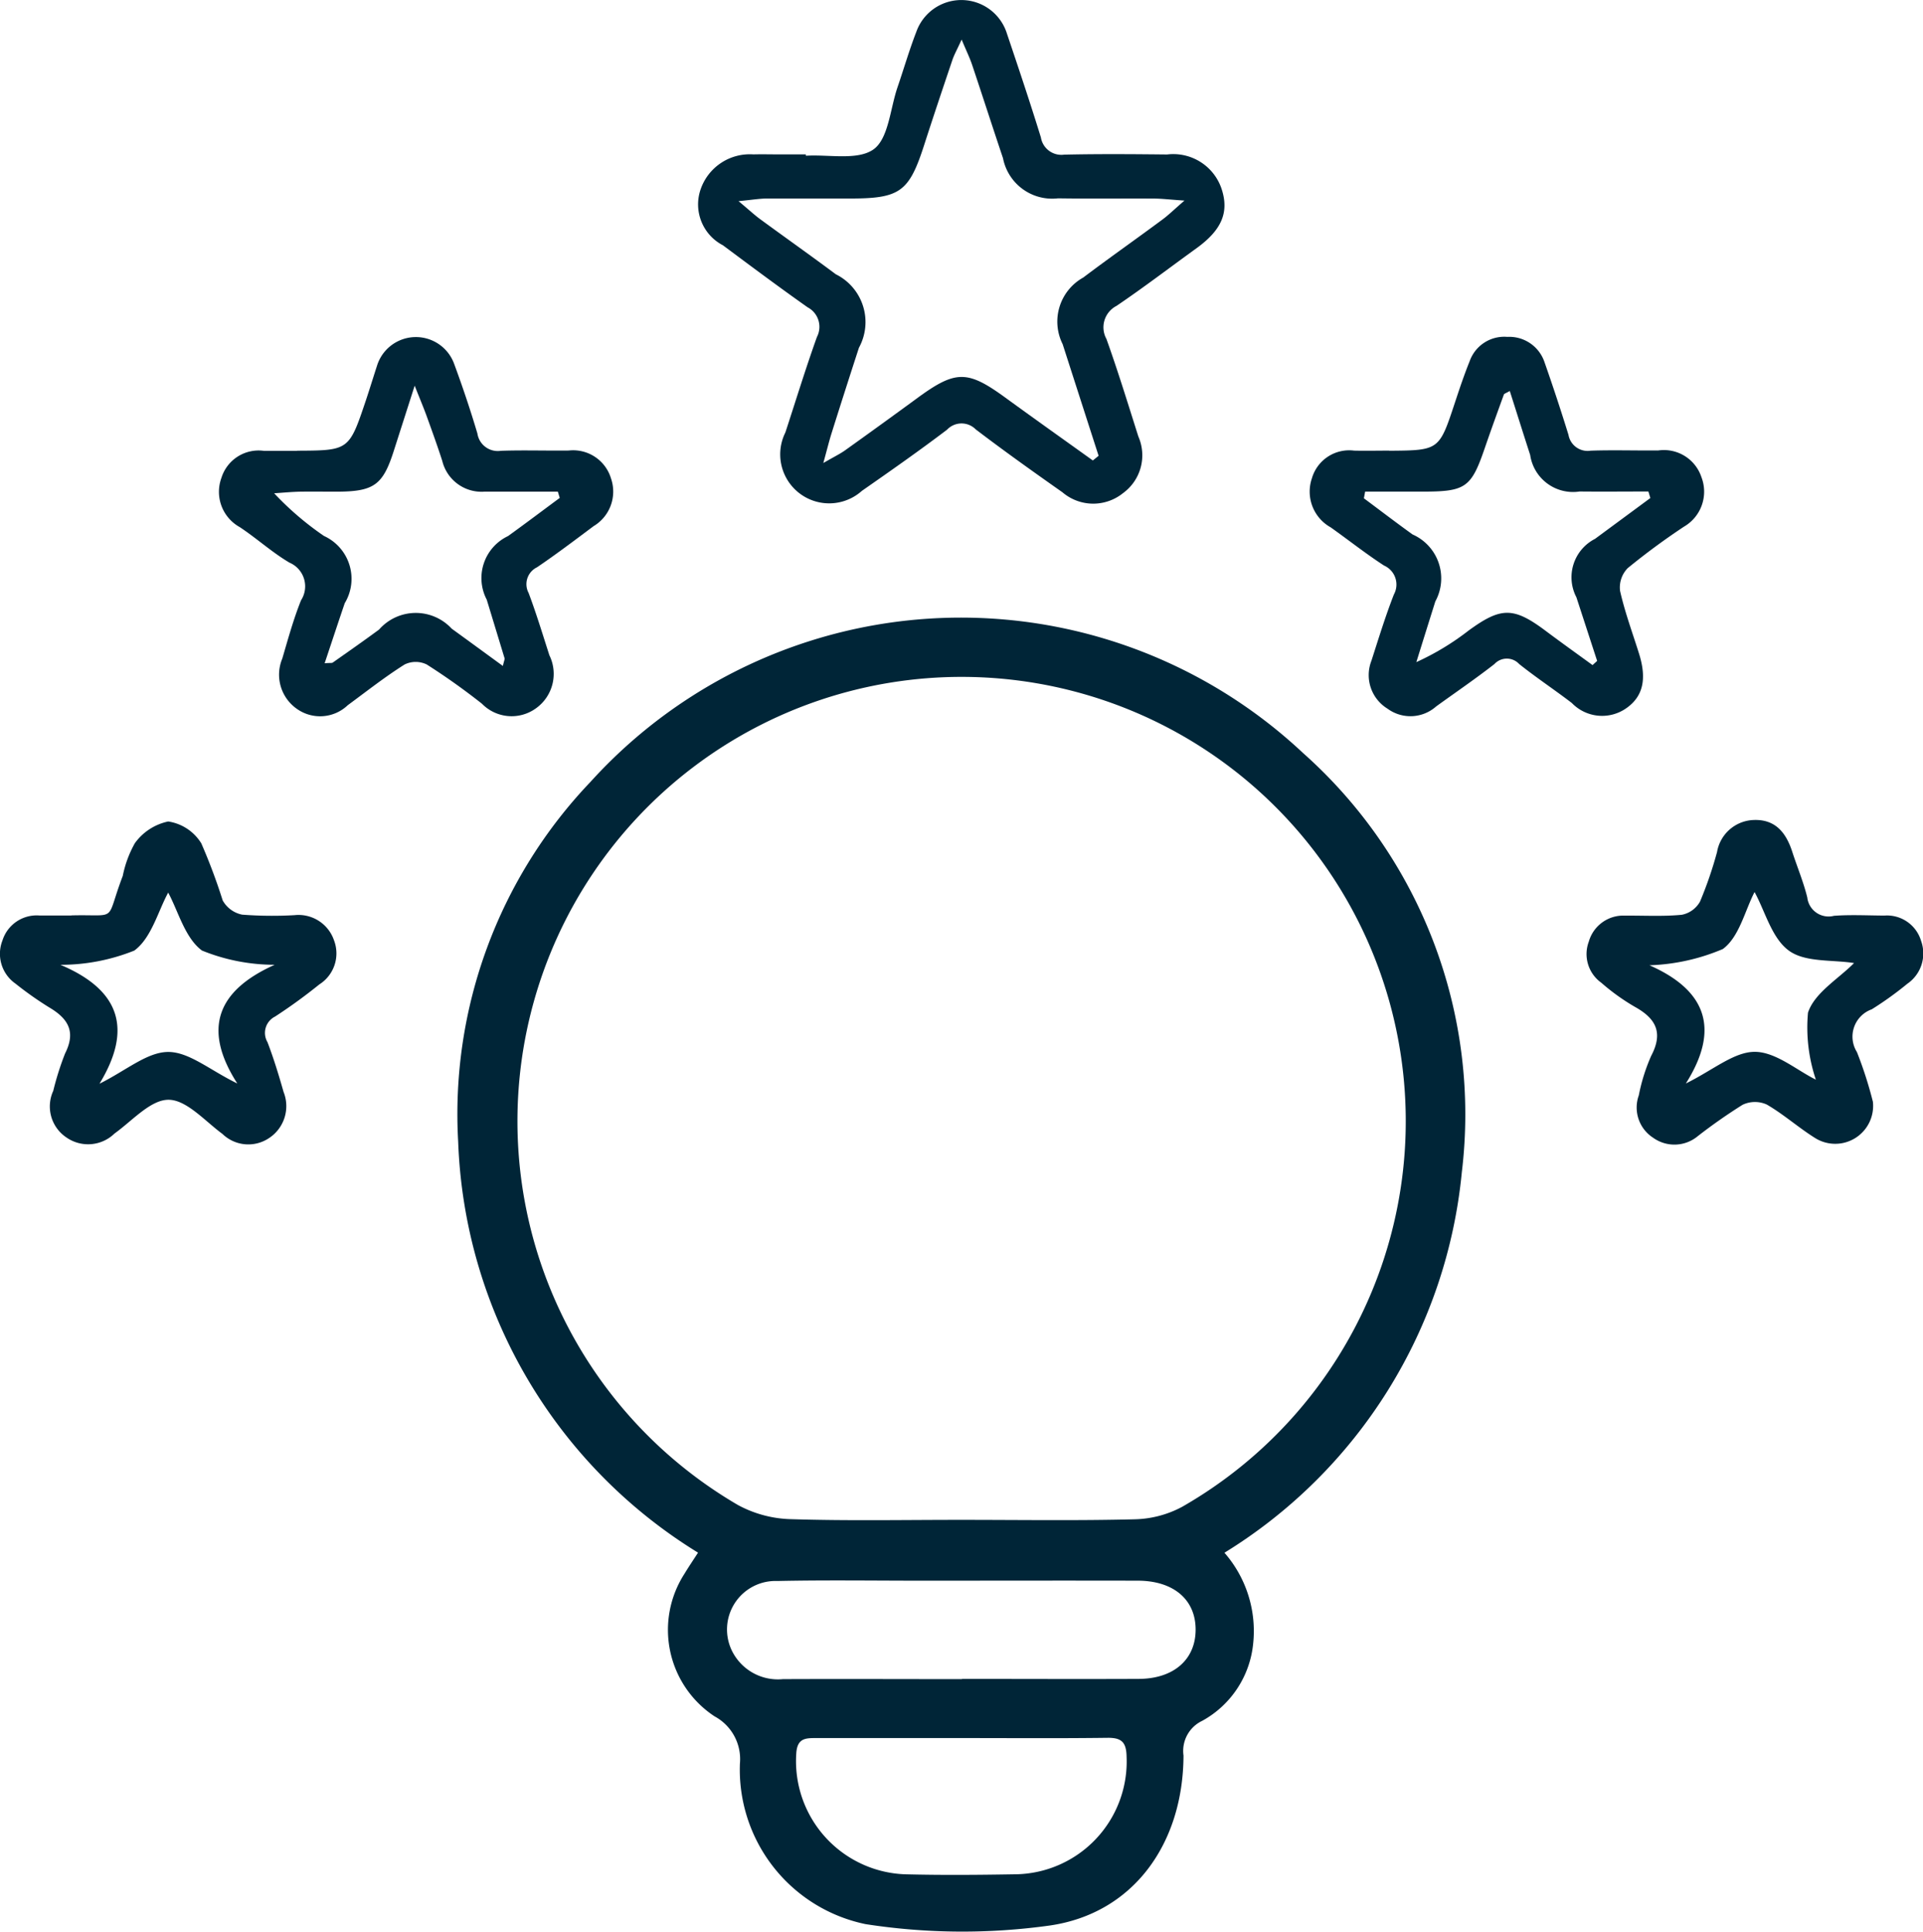 <svg id="Group_27" data-name="Group 27" xmlns="http://www.w3.org/2000/svg" width="64.891" height="65.164" viewBox="0 0 64.891 65.164">
  <path id="Path_41" data-name="Path 41" d="M130.413,172.585a4.015,4.015,0,0,1,.967,3.059,3.343,3.343,0,0,1-1.718,2.608,1.123,1.123,0,0,0-.633,1.171c-.01,2.964-1.683,5.319-4.5,5.733a21.3,21.3,0,0,1-6.23-.045,5.324,5.324,0,0,1-4.239-5.414,1.637,1.637,0,0,0-.853-1.594,3.492,3.492,0,0,1-1.015-4.816c.137-.227.286-.446.455-.708a16.991,16.991,0,0,1-8.094-13.861,16.228,16.228,0,0,1,4.462-12.138,16.871,16.871,0,0,1,24.042-.982,16.307,16.307,0,0,1,5.363,14.154,16.977,16.977,0,0,1-8.012,12.832m-8.858-1.111c1.944,0,3.888.03,5.831-.019a3.551,3.551,0,0,0,1.6-.42,14.988,14.988,0,1,0-14.984-.06,3.96,3.96,0,0,0,1.8.476c1.917.06,3.838.022,5.757.023m0,5.365c1.99,0,3.981.009,5.971,0,1.187-.007,1.919-.666,1.913-1.675s-.753-1.635-1.949-1.638c-2.433-.006-4.865,0-7.3,0-1.622,0-3.244-.024-4.865.011a1.636,1.636,0,0,0-1.522,2.375,1.729,1.729,0,0,0,1.706.935c2.015-.009,4.03,0,6.045,0m-.037,1.988c-1.624,0-3.248,0-4.872,0-.369,0-.649,0-.682.517a3.82,3.82,0,0,0,3.674,4.079c1.229.031,2.46.021,3.69,0a3.805,3.805,0,0,0,3.782-3.973c-.009-.485-.172-.638-.647-.631-1.648.021-3.3.008-4.945.008" transform="translate(-89.092 -120.2)" fill="#002537"/>
  <path id="Path_42" data-name="Path 42" d="M163.077,5.255c.779-.047,1.747.167,2.283-.218.5-.363.557-1.358.8-2.077.215-.627.4-1.266.639-1.883a1.612,1.612,0,0,1,3.06.062c.393,1.164.784,2.33,1.145,3.5a.7.7,0,0,0,.789.579c1.156-.026,2.313-.017,3.47-.005a1.718,1.718,0,0,1,1.842,1.172c.253.782,0,1.376-.855,1.994-.9.65-1.778,1.321-2.694,1.941a.813.813,0,0,0-.341,1.115c.39,1.087.728,2.192,1.078,3.293a1.577,1.577,0,0,1-.518,1.909,1.6,1.6,0,0,1-2.044-.028c-.986-.694-1.969-1.393-2.927-2.123a.672.672,0,0,0-.966.01c-.94.713-1.909,1.391-2.877,2.066a1.653,1.653,0,0,1-2.58-1.971c.352-1.075.683-2.157,1.065-3.222a.743.743,0,0,0-.313-1c-.965-.681-1.912-1.387-2.859-2.093a1.554,1.554,0,0,1-.751-1.893A1.754,1.754,0,0,1,161.3,5.21c.3-.008.59,0,.886,0h.886c0,.015,0,.03,0,.045m9.679,10.285.2-.163q-.607-1.882-1.213-3.765a1.7,1.7,0,0,1,.695-2.248c.883-.667,1.788-1.3,2.678-1.961.2-.148.379-.325.737-.635-.5-.034-.761-.066-1.023-.068-1.082-.006-2.164.008-3.246-.008a1.69,1.69,0,0,1-1.854-1.354c-.352-1.048-.69-2.1-1.042-3.149-.079-.237-.191-.463-.354-.853-.16.35-.254.516-.314.694-.322.954-.643,1.909-.952,2.868-.508,1.574-.812,1.8-2.495,1.8-.935,0-1.869,0-2.8,0-.249,0-.5.044-.967.089.36.3.531.461.719.6.853.625,1.717,1.235,2.564,1.867a1.8,1.8,0,0,1,.78,2.477q-.468,1.437-.922,2.879c-.084.267-.15.539-.28,1.011.373-.216.564-.307.734-.428q1.2-.857,2.391-1.729c1.348-.993,1.731-.992,3.066-.013.962.7,1.937,1.391,2.906,2.086" transform="translate(-135.879 -0.001)" fill="#002537"/>
  <path id="Path_43" data-name="Path 43" d="M301.858,80.77c1.685-.013,1.683-.014,2.216-1.627.154-.466.31-.933.494-1.388a1.238,1.238,0,0,1,1.272-.826,1.254,1.254,0,0,1,1.256.854q.427,1.217.809,2.451a.654.654,0,0,0,.746.534c.761-.027,1.525,0,2.287-.008a1.335,1.335,0,0,1,1.453.9,1.364,1.364,0,0,1-.587,1.67,23.485,23.485,0,0,0-1.9,1.4.934.934,0,0,0-.259.766c.161.717.419,1.412.64,2.116.271.863.137,1.455-.441,1.852a1.42,1.42,0,0,1-1.825-.183c-.585-.449-1.2-.854-1.778-1.316a.568.568,0,0,0-.834,0c-.64.5-1.311.956-1.969,1.432a1.307,1.307,0,0,1-1.642.073,1.328,1.328,0,0,1-.54-1.618c.241-.748.471-1.5.757-2.232a.7.7,0,0,0-.332-.977c-.617-.4-1.2-.862-1.8-1.288a1.381,1.381,0,0,1-.634-1.656,1.309,1.309,0,0,1,1.424-.933c.393.009.787,0,1.181,0m-.808,1.378-.043.23c.548.408,1.09.823,1.644,1.221a1.618,1.618,0,0,1,.767,2.257q-.322,1.024-.641,2.049a8.8,8.8,0,0,0,1.767-1.068c1.1-.8,1.518-.8,2.626.035.513.384,1.035.756,1.553,1.133l.155-.141-.7-2.147a1.455,1.455,0,0,1,.628-1.97l1.868-1.378-.067-.22c-.774,0-1.548.008-2.322,0a1.462,1.462,0,0,1-1.667-1.234c-.231-.711-.454-1.425-.688-2.157-.121.072-.187.087-.2.122-.218.6-.436,1.2-.642,1.8-.457,1.334-.644,1.471-2.076,1.473q-.979,0-1.958,0" transform="translate(-254.977 -65.564)" fill="#002537"/>
  <path id="Path_44" data-name="Path 44" d="M52.684,80.789c1.754-.008,1.755-.008,2.324-1.7.133-.4.256-.8.384-1.195a1.374,1.374,0,0,1,2.584-.062c.29.783.557,1.576.795,2.377a.694.694,0,0,0,.791.583c.762-.027,1.526,0,2.289-.009a1.334,1.334,0,0,1,1.427.938,1.358,1.358,0,0,1-.585,1.612c-.631.471-1.259.948-1.911,1.389a.632.632,0,0,0-.283.866c.259.689.475,1.4.7,2.1a1.426,1.426,0,0,1-.445,1.786,1.4,1.4,0,0,1-1.828-.148,22.438,22.438,0,0,0-1.864-1.325.851.851,0,0,0-.748,0c-.665.419-1.285.908-1.92,1.375a1.353,1.353,0,0,1-1.7.132,1.407,1.407,0,0,1-.507-1.707c.194-.661.377-1.329.633-1.967a.868.868,0,0,0-.391-1.269c-.59-.348-1.107-.821-1.68-1.2a1.361,1.361,0,0,1-.616-1.66,1.313,1.313,0,0,1,1.442-.91c.369,0,.739,0,1.108,0m8.868,1.592-.066-.217c-.823,0-1.647,0-2.47,0a1.365,1.365,0,0,1-1.43-1.038c-.158-.49-.333-.975-.508-1.46-.107-.3-.23-.588-.423-1.077-.281.879-.491,1.532-.7,2.185-.371,1.167-.669,1.385-1.917,1.391-.418,0-.836-.006-1.254,0-.291.007-.581.035-.871.054a10.185,10.185,0,0,0,1.682,1.44,1.589,1.589,0,0,1,.7,2.268c-.224.657-.441,1.317-.678,2.026.186-.016.245,0,.278-.026.522-.367,1.046-.733,1.56-1.112a1.648,1.648,0,0,1,2.449-.029c.563.408,1.124.819,1.727,1.258.039-.172.068-.225.056-.264q-.3-.987-.6-1.972a1.567,1.567,0,0,1,.718-2.145c.586-.422,1.163-.858,1.744-1.287" transform="translate(-42.661 -65.584)" fill="#002537"/>
  <path id="Path_45" data-name="Path 45" d="M372.042,196.742a1.279,1.279,0,0,1-1.945,1.238c-.562-.35-1.062-.8-1.635-1.132a.971.971,0,0,0-.817.009,18.381,18.381,0,0,0-1.509,1.056,1.232,1.232,0,0,1-1.509.055,1.213,1.213,0,0,1-.483-1.431,6.223,6.223,0,0,1,.419-1.334c.41-.779.161-1.255-.549-1.649a7.172,7.172,0,0,1-1.137-.816,1.189,1.189,0,0,1-.421-1.384,1.21,1.21,0,0,1,1.224-.879c.639-.006,1.283.033,1.916-.029a.9.9,0,0,0,.614-.445,13.233,13.233,0,0,0,.574-1.671,1.3,1.3,0,0,1,1.232-1.081c.74-.03,1.1.433,1.307,1.074.166.514.378,1.016.506,1.54a.723.723,0,0,0,.9.618c.563-.042,1.131-.011,1.7-.008a1.2,1.2,0,0,1,1.241.857,1.24,1.24,0,0,1-.466,1.444,11.3,11.3,0,0,1-1.2.862.978.978,0,0,0-.5,1.441,13.438,13.438,0,0,1,.536,1.665m-6.317-.6c.928-.456,1.633-1.074,2.337-1.072s1.414.621,2.059.939a5.5,5.5,0,0,1-.266-2.26c.217-.668,1.03-1.143,1.554-1.674-.734-.117-1.652-.017-2.2-.42-.578-.422-.8-1.327-1.157-1.976-.324.624-.518,1.52-1.071,1.923a6.891,6.891,0,0,1-2.475.548c1.918.845,2.393,2.148,1.224,3.993" transform="translate(-308.843 -159.586)" fill="#002537"/>
  <path id="Path_46" data-name="Path 46" d="M2.407,190.8c1.62-.041,1.126.263,1.736-1.333a3.747,3.747,0,0,1,.406-1.1,1.857,1.857,0,0,1,1.127-.735,1.587,1.587,0,0,1,1.117.738,19.487,19.487,0,0,1,.721,1.924.97.97,0,0,0,.658.481,13.4,13.4,0,0,0,1.768.017,1.264,1.264,0,0,1,1.329.844,1.237,1.237,0,0,1-.494,1.493,17.974,17.974,0,0,1-1.491,1.083.616.616,0,0,0-.259.863c.211.549.383,1.115.544,1.681a1.289,1.289,0,0,1-.5,1.563,1.254,1.254,0,0,1-1.562-.146c-.591-.434-1.209-1.15-1.818-1.153s-1.228.712-1.824,1.138a1.278,1.278,0,0,1-1.626.132,1.258,1.258,0,0,1-.442-1.571,9.684,9.684,0,0,1,.4-1.263c.372-.736.1-1.176-.537-1.552A11.606,11.606,0,0,1,.52,193.1a1.227,1.227,0,0,1-.438-1.451,1.21,1.21,0,0,1,1.252-.845c.32,0,.639,0,1.073,0m3.268-.772c-.342.627-.566,1.534-1.143,1.955a6.666,6.666,0,0,1-2.493.48c2.041.862,2.424,2.191,1.318,4.012.9-.447,1.606-1.068,2.314-1.072s1.409.612,2.337,1.064c-1.19-1.851-.672-3.139,1.262-4.005a6.509,6.509,0,0,1-2.454-.48c-.575-.425-.8-1.325-1.14-1.954" transform="translate(0 -159.919)" fill="#002537"/>
</svg>
